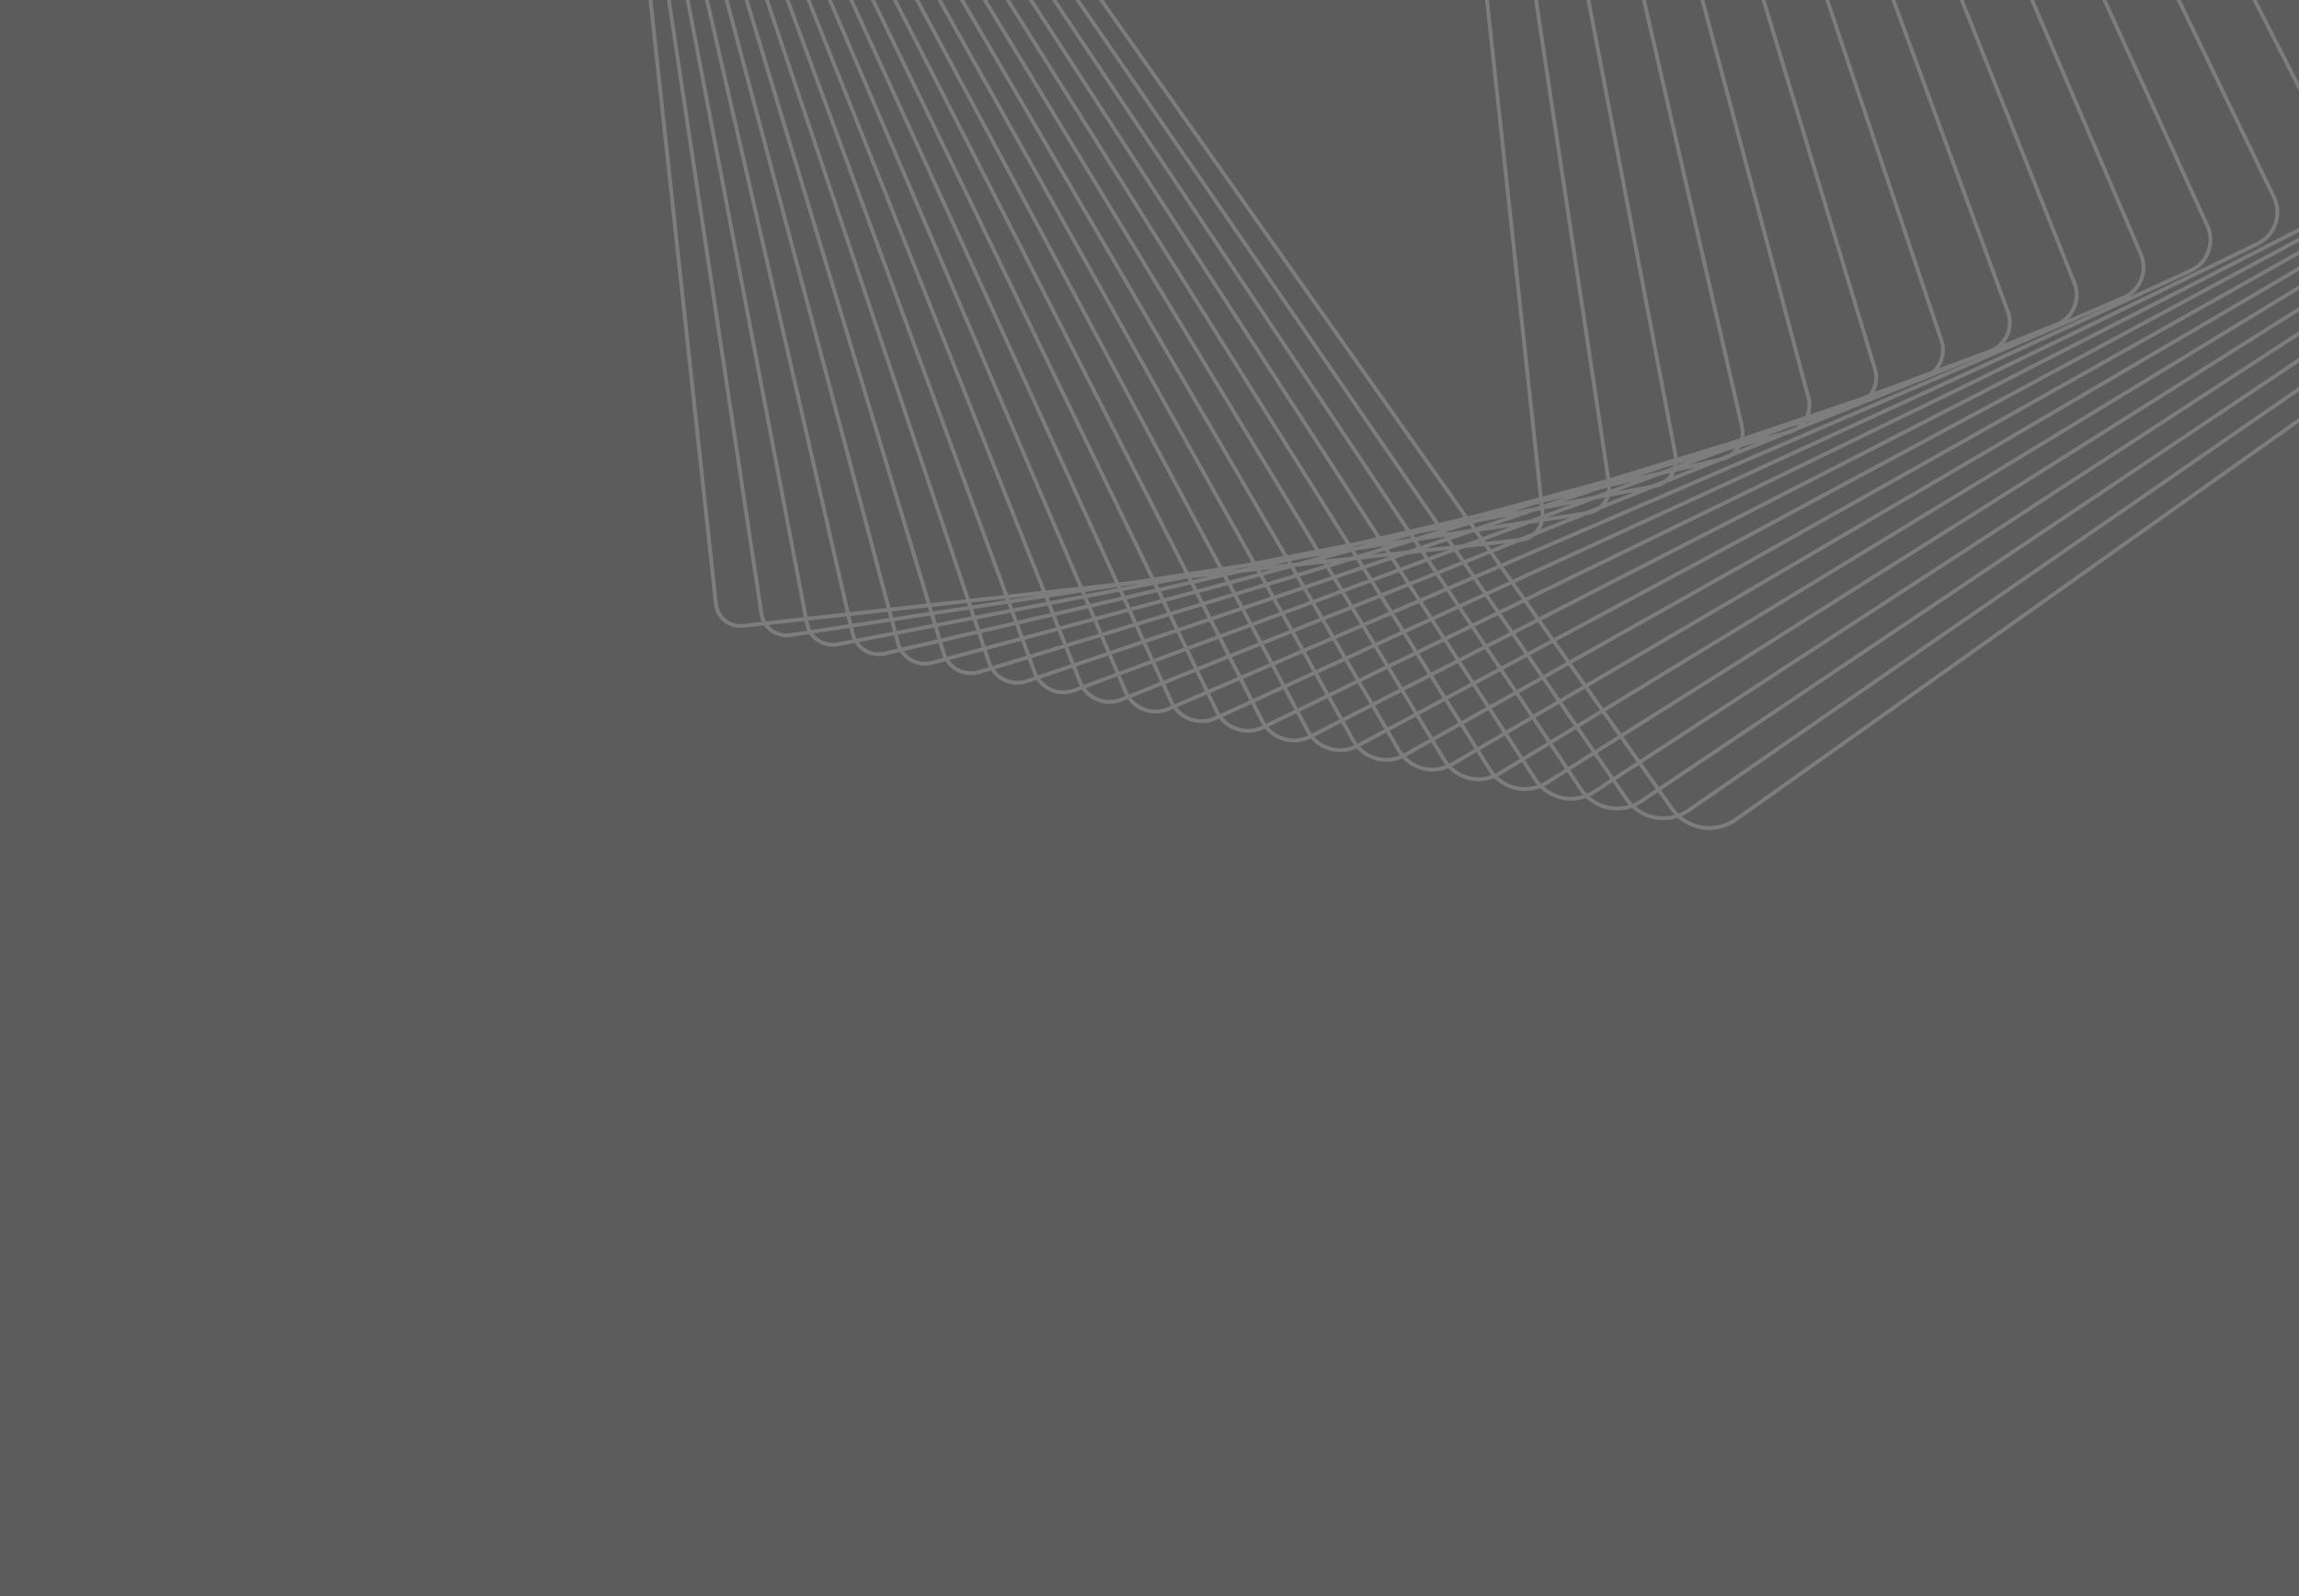 <svg width="432" height="300" viewBox="0 0 432 300" fill="none" xmlns="http://www.w3.org/2000/svg">
<rect x="0" y="0" width="432" height="300" fill="#333333" stroke="none"/>
<g clip-path="url(#clip0_621_22543)">
<rect width="432" height="300" fill="white" fill-opacity="0.2"/>
<g opacity="0.2">
<path fill-rule="evenodd" clip-rule="evenodd" d="M134.166 113.577C134.365 115.396 135.538 116.961 137.23 117.656C137.996 117.969 138.839 118.087 139.666 117.997L143.574 117.565C144.131 118.374 144.918 119.022 145.849 119.406C146.707 119.756 147.643 119.867 148.566 119.727L152.063 119.191C152.637 120.06 153.465 120.75 154.463 121.161L154.46 121.16C155.411 121.55 156.448 121.654 157.462 121.458L160.579 120.854C161.174 121.77 162.039 122.5 163.073 122.924L163.072 122.927C164.118 123.355 165.254 123.447 166.36 123.191L169.1 122.554C169.71 123.503 170.6 124.251 171.679 124.693C172.824 125.164 174.06 125.241 175.257 124.919L177.639 124.278C178.269 125.25 179.184 126.016 180.285 126.469C181.51 126.971 182.882 127.037 184.153 126.651L186.188 126.031C186.838 127.016 187.772 127.794 188.886 128.25C190.207 128.794 191.684 128.84 193.046 128.381L194.748 127.806C195.418 128.792 196.369 129.573 197.489 130.034C198.914 130.619 200.493 130.645 201.94 130.109L203.313 129.6C203.997 130.585 204.95 131.353 206.088 131.821L206.085 131.82C207.612 132.448 209.299 132.455 210.833 131.839L211.892 131.414C212.592 132.387 213.55 133.146 214.684 133.613C216.315 134.283 218.106 134.266 219.726 133.569L220.479 133.245C221.195 134.199 222.156 134.946 223.28 135.409C224.991 136.111 226.937 136.073 228.619 135.3L229.076 135.09C229.805 136.02 230.765 136.753 231.875 137.208C233.691 137.954 235.746 137.887 237.508 137.029L237.684 136.944C238.423 137.848 239.379 138.562 240.471 139.01L240.472 139.007C242.356 139.783 244.475 139.708 246.301 138.81C247.047 139.682 247.994 140.372 249.064 140.812C250.96 141.59 253.069 141.537 254.913 140.677C255.66 141.521 256.588 142.182 257.656 142.619C259.565 143.402 261.667 143.37 263.531 142.545C264.282 143.359 265.201 143.998 266.247 144.427L266.243 144.429C268.167 145.218 270.267 145.203 272.147 144.413C272.9 145.199 273.809 145.819 274.836 146.241L274.837 146.238C276.741 147.021 278.876 147.02 280.765 146.274C281.52 147.034 282.42 147.636 283.426 148.051L283.425 148.054C285.342 148.839 287.476 148.856 289.384 148.14C290.138 148.875 291.027 149.459 292.016 149.865C293.946 150.659 296.077 150.691 297.999 150.002C298.753 150.714 299.633 151.283 300.604 151.681L300.602 151.684C302.547 152.482 304.682 152.53 306.62 151.867C307.372 152.555 308.24 153.107 309.192 153.498C311.149 154.302 313.285 154.367 315.237 153.731C315.987 154.397 316.845 154.936 317.781 155.321L317.778 155.32C320.648 156.497 323.87 156.128 326.4 154.334L550.354 -4.518C552.316 -5.91 553.625 -7.983 554.031 -10.357C554.441 -12.731 553.903 -15.118 552.516 -17.082L394.394 -241.174C393.407 -242.571 392.053 -243.651 390.479 -244.3C387.612 -245.479 384.387 -245.111 381.858 -243.316L157.903 -84.464C156.774 -83.663 155.862 -82.635 155.213 -81.455C154.52 -80.81 153.941 -80.063 153.493 -79.241C152.791 -78.591 152.216 -77.84 151.777 -77.025C151.076 -76.386 150.494 -75.638 150.05 -74.808C149.35 -74.174 148.77 -73.429 148.33 -72.6C147.621 -71.963 147.046 -71.216 146.615 -70.4C145.899 -69.769 145.309 -69.015 144.872 -68.168C144.169 -67.552 143.59 -66.813 143.16 -65.981C142.442 -65.362 141.853 -64.61 141.422 -63.761C140.708 -63.152 140.124 -62.407 139.699 -61.562C138.967 -60.945 138.383 -60.192 137.968 -59.359C137.232 -58.749 136.646 -57.995 136.234 -57.16C135.504 -56.566 134.91 -55.817 134.491 -54.955C133.751 -54.357 133.164 -53.606 132.76 -52.768C132.021 -52.188 131.421 -51.441 131.008 -50.567C130.305 -50.022 129.73 -49.32 129.323 -48.5C129.302 -48.456 129.281 -48.413 129.26 -48.369C128.504 -47.79 127.909 -47.036 127.516 -46.187C126.752 -45.614 126.151 -44.859 125.761 -44.002C124.991 -43.438 124.386 -42.682 124 -41.821C123.227 -41.265 122.62 -40.51 122.238 -39.646C121.461 -39.099 120.849 -38.346 120.471 -37.479C118.998 -36.468 118.111 -34.699 118.316 -32.803L134.166 113.577ZM120.1 -36.197C119.32 -35.322 118.898 -34.133 119.033 -32.879L134.885 113.494C135.053 115.052 136.058 116.391 137.506 116.985C138.159 117.254 138.88 117.355 139.588 117.276L143.175 116.879C142.955 116.424 142.801 115.934 142.723 115.423L120.1 -34.657C120.021 -35.181 120.024 -35.699 120.1 -36.197ZM143.936 116.795C143.688 116.344 143.517 115.844 143.436 115.311L120.807 -34.764C120.691 -35.542 120.785 -36.304 121.047 -36.992C121.279 -37.136 121.527 -37.258 121.788 -37.356C121.796 -37.077 121.827 -36.795 121.881 -36.513L151.042 116.01L143.936 116.795ZM144.398 117.474C144.85 118.019 145.437 118.455 146.124 118.738C146.86 119.04 147.667 119.135 148.46 119.016L151.688 118.522C151.503 118.127 151.366 117.706 151.282 117.265L151.178 116.724L144.398 117.474ZM151.895 116.644L151.987 117.128C152.073 117.581 152.225 118.011 152.434 118.407L159.432 117.335L159.091 115.848L151.895 116.644ZM159.808 115.769L160.143 117.226L167.118 116.158L166.808 114.995L159.808 115.769ZM166.62 114.288L159.645 115.059L124.534 -37.791L126.048 -37.958L166.62 114.288ZM167.532 114.915L167.834 116.048L174.604 115.011L174.347 114.161L167.532 114.915ZM174.135 113.457L167.343 114.208L126.773 -38.038L128.392 -38.217L174.135 113.457ZM175.076 114.081L175.323 114.901L181.908 113.892L181.725 113.345L175.076 114.081ZM181.49 112.644L174.863 113.376L129.12 -38.298L130.838 -38.488L181.49 112.644ZM182.456 113.264L182.63 113.781L189.043 112.799L188.95 112.546L182.456 113.264ZM188.693 111.847L182.221 112.563L131.57 -38.569L133.375 -38.768L188.693 111.847ZM189.687 112.465L189.769 112.688L195.223 111.852L189.687 112.465ZM195.759 111.066L189.43 111.766L134.114 -38.85L136 -39.058L195.759 111.066ZM202.692 110.3L196.499 110.984L136.738 -39.14L138.705 -39.358L202.692 110.3ZM209.503 109.547L203.438 110.217L139.455 -39.44L141.482 -39.664L209.503 109.547ZM212.269 109.241L210.258 109.463L142.239 -39.748L144.333 -39.98L216.129 108.65L212.269 109.241ZM233.084 106.94L231.49 107.116L233.742 106.68L235.096 106.472L233.084 106.94ZM233.251 107.646L236.088 107.333L236.31 107.731L231.07 109.142L230.6 108.262L233.251 107.646ZM223.918 108.679L227.131 108.323L224.096 109.028L223.918 108.679ZM222.768 108.806L223.151 108.763L223.372 109.197L217.818 110.487L217.499 109.827L222.768 108.806ZM212.313 109.962L213.943 109.782L210.69 110.412L210.605 110.224L212.313 109.962ZM236.864 107.247L238.977 107.013L237.027 107.538L236.864 107.247ZM242.024 105.951L239.202 106.263L241.848 105.648L242.024 105.951ZM243.544 105.783L242.808 105.865L242.583 105.478L244.504 105.031L247.817 104.524L247.874 104.618L243.544 105.783ZM243.696 106.491L243.243 106.613L243.883 107.712L248.833 106.205L248.674 105.941L243.696 106.491ZM249.463 105.853L249.545 105.988L250.287 105.762L249.463 105.853ZM254.021 104.625L249.053 105.174L248.988 105.066L253.901 103.743L254.384 104.515L254.021 104.625ZM254.179 105.332L254.849 105.258L255.605 106.467L250.813 108.087L249.93 106.625L254.179 105.332ZM255.647 105.169L260.955 104.582L260.995 104.645L256.31 106.229L255.647 105.169ZM260.518 103.907L257.913 104.195L260.245 103.485L260.518 103.907ZM264.468 103.47L261.32 103.818L260.963 103.266L265.614 101.85L266.285 102.856L264.468 103.47ZM264.633 104.176L266.991 103.915L267.707 104.988L263.165 106.67L262.104 105.03L264.633 104.176ZM267.798 103.825L272.143 103.345L268.401 104.73L267.798 103.825ZM272.501 102.582L267.812 103.101L271.906 101.716L272.501 102.582ZM274.926 102.314L273.313 102.492L272.615 101.476L276.676 100.103L277.067 100.044L277.893 101.215L274.926 102.314ZM275.094 103.019L273.962 103.438L275.199 105.239L279.512 103.509L278.871 102.601L275.094 103.019ZM278.398 101.93L277.877 101.988L278.322 101.823L278.398 101.93ZM279.691 102.51L280.201 103.233L282.882 102.157L279.691 102.51ZM285.368 101.16L279.218 101.84L279.023 101.563L287.402 98.46L289.315 98.167C289.078 98.907 288.643 99.567 288.068 100.077L285.368 101.16ZM285.554 101.862L285.787 101.836C286.801 101.725 287.712 101.315 288.441 100.704L298.127 96.818L298.393 96.777C299.285 96.64 300.089 96.28 300.756 95.763L310.716 91.767L311 91.712C311.77 91.563 312.47 91.253 313.07 90.823L323.289 86.723L323.599 86.651C324.251 86.5 324.849 86.236 325.376 85.885L335.896 81.665L336.205 81.582C336.735 81.439 337.227 81.225 337.674 80.952L348.422 76.64L348.803 76.524C349.225 76.395 349.623 76.222 349.991 76.01L361.044 71.576L361.406 71.454C361.704 71.353 361.989 71.23 362.26 71.088L372.312 67.055L282.095 105.917L280.628 103.838L285.554 101.862ZM289.478 99.511C289.758 99.063 289.968 98.57 290.096 98.048L294.995 97.297L289.478 99.511ZM290.234 96.645L295.387 94.737L290.148 95.752L290.21 96.32C290.222 96.429 290.23 96.537 290.234 96.645ZM290.048 94.821L293.582 93.626L290.008 94.457L290.048 94.821ZM289.304 94.638L289.349 95.058L288.556 95.326L284.401 96.131L289.304 94.638ZM289.883 93.307L301.233 90.251L301.846 90.064L279.367 -59.052C279.132 -60.603 278.129 -61.881 276.679 -62.479L276.677 -62.476C275.942 -62.778 275.134 -62.873 274.344 -62.753L173.934 -47.373L176.153 -44.228L268.863 -54.479C269.69 -54.569 270.532 -54.451 271.295 -54.139C272.988 -53.444 274.164 -51.881 274.358 -50.057L289.883 93.307ZM176.631 -43.551L268.937 -53.756C269.645 -53.835 270.366 -53.737 271.019 -53.468L271.023 -53.47C272.471 -52.873 273.475 -51.534 273.646 -49.975L289.18 93.496L278.098 96.48L275.811 97.011L176.631 -43.551ZM175.332 -44.137L173.134 -47.251L170.733 -46.883L172.81 -43.858L175.332 -44.137ZM173.276 -43.18L175.81 -43.46L275.052 97.188L270.411 98.266L173.276 -43.18ZM171.998 -43.769L169.943 -46.762L167.57 -46.399L169.509 -43.493L171.998 -43.769ZM169.963 -42.813L172.464 -43.09L269.657 98.441L264.937 99.538L169.963 -42.813ZM168.702 -43.404L166.785 -46.279L164.445 -45.92L166.249 -43.133L168.702 -43.404ZM166.689 -42.452L169.156 -42.724L264.187 99.712L259.386 100.828L166.689 -42.452ZM165.444 -43.044L163.661 -45.8L161.354 -45.447L163.026 -42.776L165.444 -43.044ZM163.453 -42.094L165.885 -42.362L258.638 101.002L255.52 101.726L253.711 102.077L163.453 -42.094ZM162.23 -42.688L160.578 -45.328L158.306 -44.98L159.85 -42.425L162.23 -42.688ZM160.264 -41.741L162.658 -42.006L252.95 102.224L247.866 103.209L160.264 -41.741ZM159.06 -42.338L157.535 -44.862L155.306 -44.52L156.726 -42.08L159.06 -42.338ZM157.125 -41.394L159.474 -41.654L247.111 103.356L241.932 104.359L157.125 -41.394ZM155.939 -41.993L154.537 -44.403L152.347 -44.067L153.647 -41.739L155.939 -41.993ZM154.031 -41.052L156.338 -41.307L241.182 104.504L235.903 105.527L154.031 -41.052ZM152.869 -41.653L151.586 -43.951L149.438 -43.622L150.623 -41.405L152.869 -41.653ZM150.991 -40.716L153.253 -40.966L235.16 105.671L233.603 105.973L229.696 106.571L150.991 -40.716ZM149.854 -41.32L148.686 -43.506L146.587 -43.185L147.66 -41.077L149.854 -41.32ZM148.012 -40.386L150.222 -40.631L228.942 106.687L223.341 107.545L148.012 -40.386ZM146.895 -40.993L145.838 -43.07L143.791 -42.757L144.757 -40.757L146.895 -40.993ZM145.092 -40.064L147.247 -40.302L222.59 107.66L216.875 108.535L145.092 -40.064ZM143.999 -40.673L143.047 -42.643L141.059 -42.338L141.923 -40.443L143.999 -40.673ZM141.165 -40.359L140.315 -42.224L138.39 -41.929L139.157 -40.137L141.165 -40.359ZM138.407 -40.054L137.654 -41.817L135.787 -41.531L136.46 -39.839L138.407 -40.054ZM135.722 -39.757L135.06 -41.419L133.271 -41.145L133.856 -39.551L135.722 -39.757ZM133.118 -39.469L132.543 -41.034L130.831 -40.772L131.334 -39.272L133.118 -39.469ZM130.602 -39.191L130.11 -40.661L128.483 -40.412L128.907 -39.004L130.602 -39.191ZM128.179 -38.923L127.763 -40.302L126.233 -40.067L126.585 -38.747L128.179 -38.923ZM125.859 -38.667L125.515 -39.958L124.514 -39.804C124.424 -39.79 124.334 -39.774 124.245 -39.755C124.232 -39.353 124.269 -38.943 124.364 -38.534L124.371 -38.502L125.859 -38.667ZM123.649 -38.422C123.568 -38.794 123.527 -39.165 123.523 -39.532C123.275 -39.431 123.039 -39.309 122.817 -39.168C122.708 -38.889 122.626 -38.599 122.574 -38.301C122.629 -38.309 122.684 -38.316 122.74 -38.322L123.649 -38.422ZM122.505 -37.555C122.502 -37.257 122.528 -36.954 122.586 -36.65L151.758 115.93L158.928 115.138L123.813 -37.711L122.817 -37.601C122.712 -37.589 122.608 -37.574 122.505 -37.555ZM121.823 -38.132C121.831 -38.2 121.84 -38.268 121.851 -38.335C121.777 -38.25 121.706 -38.162 121.639 -38.072C121.7 -38.093 121.761 -38.113 121.823 -38.132ZM289.439 95.889L289.495 96.4C289.513 96.571 289.521 96.742 289.519 96.91L287.231 97.757L280.618 98.77L288.737 96.025L289.439 95.889ZM154.737 120.496C153.983 120.186 153.341 119.691 152.86 119.069L159.594 118.037L159.84 119.108C159.926 119.485 160.051 119.848 160.212 120.192L157.328 120.751C156.452 120.922 155.558 120.832 154.737 120.496ZM160.538 118.944L160.304 117.928L167.304 116.856L167.801 118.722L160.943 120.05C160.764 119.704 160.627 119.333 160.538 118.944ZM168.509 118.584L168.02 116.747L174.813 115.706L175.285 117.272L168.509 118.584ZM175.996 117.134L175.533 115.596L182.14 114.584L182.568 115.861L175.996 117.134ZM183.28 115.723L182.862 114.473L189.296 113.488L189.662 114.486L183.28 115.723ZM190.378 114.347L190.022 113.377L196.296 112.416L196.586 113.145L190.378 114.347ZM197.304 113.006L197.024 112.304L203.148 111.366L203.349 111.834L197.304 113.006ZM204.07 111.695L203.881 111.254L209.863 110.337L209.961 110.553L204.07 111.695ZM254.177 102.821L255.035 102.689L256.822 102.208L255.8 102.406L254.156 102.788L254.177 102.821ZM259.736 102.698L255.206 103.392L254.631 103.547L255.101 104.297L259.837 102.855L259.736 102.698ZM248.757 104.38L248.588 104.406L248.599 104.422L248.757 104.38ZM260.973 102.509L260.518 102.578L260.555 102.636L260.973 102.509ZM261.484 101.702L265.141 101.141L264.901 100.782L261.484 101.702ZM266.991 102.617L266.368 101.682L271.358 100.918L271.482 101.099L266.991 102.617ZM270.781 100.277L270.905 100.258L270.895 100.243L270.781 100.277ZM272.191 100.859L272.148 100.797L272.562 100.734L272.191 100.859ZM271.695 100.137L276.505 99.4L276.592 99.371L276.091 98.661L271.617 100.023L271.695 100.137ZM283.872 99.001L277.865 99.921L278.595 100.956L283.872 99.001ZM290.762 97.216L297.937 96.117L300.394 95.132C300.927 94.699 301.354 94.148 301.639 93.525L299.729 93.896L290.762 97.216ZM302.478 93.363C302.336 93.775 302.142 94.165 301.903 94.526L306.972 92.492L302.478 93.363ZM306.477 90.63L302.751 92.01C302.761 91.84 302.764 91.668 302.757 91.494L306.477 90.63ZM314.557 86.194L302.542 89.852L280.078 -59.16C279.809 -60.934 278.612 -62.461 276.952 -63.144C276.096 -63.496 275.159 -63.608 274.237 -63.467L173.469 -48.032L171.526 -50.786L279.746 -71.752C280.622 -71.922 281.518 -71.832 282.337 -71.496L282.334 -71.498C283.768 -70.909 284.795 -69.653 285.085 -68.133L314.486 85.645C314.521 85.829 314.545 86.012 314.557 86.194ZM170.747 -50.635L172.67 -47.91L170.279 -47.544L168.46 -50.192L170.747 -50.635ZM167.69 -50.043L169.489 -47.423L167.129 -47.061L165.431 -49.605L167.69 -50.043ZM164.664 -49.457L166.343 -46.941L164.016 -46.584L162.436 -49.025L164.664 -49.457ZM161.67 -48.877L163.231 -46.464L160.937 -46.113L159.473 -48.451L161.67 -48.877ZM158.715 -48.304L160.161 -45.994L157.903 -45.648L156.55 -47.885L158.715 -48.304ZM155.796 -47.739L157.131 -45.53L154.916 -45.191L153.673 -47.328L155.796 -47.739ZM152.92 -47.182L154.147 -45.073L151.972 -44.739L150.833 -46.778L152.92 -47.182ZM150.088 -46.633L151.211 -44.623L149.078 -44.296L148.041 -46.237L150.088 -46.633ZM147.303 -46.094L148.325 -44.181L146.242 -43.862L145.303 -45.706L147.303 -46.094ZM144.568 -45.564L145.493 -43.747L143.463 -43.436L142.618 -45.186L144.568 -45.564ZM141.887 -45.044L142.719 -43.322L140.748 -43.02L139.992 -44.677L141.887 -45.044ZM139.261 -44.536L140.004 -42.906L138.098 -42.614L137.428 -44.181L139.261 -44.536ZM136.703 -44.04L137.361 -42.502L135.513 -42.218L134.925 -43.696L136.703 -44.04ZM134.209 -43.557L134.787 -42.107L133.017 -41.836L132.506 -43.227L134.209 -43.557ZM131.788 -43.088L132.289 -41.725L130.599 -41.466L130.161 -42.773L131.788 -43.088ZM129.448 -42.635L129.877 -41.355L128.272 -41.109L127.916 -42.292C127.911 -42.306 127.907 -42.321 127.903 -42.335L129.448 -42.635ZM127.226 -42.084L127.553 -40.999L126.059 -40.77C125.984 -41.169 125.96 -41.567 125.983 -41.957C126.058 -41.976 126.134 -41.992 126.211 -42.008L127.193 -42.198C127.204 -42.16 127.214 -42.122 127.226 -42.084ZM125.254 -41.71C125.252 -41.363 125.282 -41.012 125.346 -40.661L124.41 -40.518C124.384 -40.514 124.358 -40.51 124.331 -40.505C124.388 -40.793 124.471 -41.074 124.579 -41.345C124.792 -41.484 125.017 -41.606 125.254 -41.71ZM123.594 -40.472C123.586 -40.421 123.578 -40.369 123.571 -40.317C123.524 -40.302 123.478 -40.285 123.432 -40.269C123.484 -40.338 123.538 -40.406 123.594 -40.472ZM302 92.288C302.029 92.082 302.043 91.873 302.041 91.661L300.774 91.955L293.824 94.305L299.547 93.196L302 92.288ZM161.352 120.704C161.857 121.384 162.543 121.926 163.345 122.255C164.252 122.626 165.238 122.705 166.197 122.483L168.736 121.893C168.596 121.593 168.482 121.278 168.395 120.95L167.987 119.419L161.352 120.704ZM168.695 119.282L169.091 120.765C169.18 121.102 169.303 121.423 169.456 121.725L176.159 120.168L175.494 117.964L168.695 119.282ZM176.205 117.827L176.862 120.004L183.444 118.475L182.799 116.549L176.205 117.827ZM183.511 116.411L184.148 118.311L190.523 116.83L189.914 115.171L183.511 116.411ZM190.63 115.032L191.23 116.666L197.415 115.228L196.857 113.826L190.63 115.032ZM197.575 113.687L198.123 115.064L204.132 113.667L203.638 112.512L197.575 113.687ZM204.359 112.372L204.842 113.502L210.687 112.144L210.269 111.227L204.359 112.372ZM210.998 111.086L211.404 111.978L217.098 110.655L216.767 109.969L210.998 111.086ZM277.581 97.452L276.457 97.67L278.189 97.203L279.069 96.999L277.581 97.452ZM266.733 100.288L270.433 99.571L270.466 99.618L265.915 101.004L265.635 100.584L266.733 100.288ZM277.766 98.151L283.469 97.046L277.306 99.129L276.819 98.439L277.766 98.151ZM310.514 91.071L303.89 92.355L312.037 89.338L313.886 88.908C313.581 89.403 313.183 89.84 312.712 90.19L310.514 91.071ZM314.336 89.538C314.522 89.272 314.683 88.988 314.818 88.692L318.688 87.792L314.336 89.538ZM315.217 87.393L316.8 86.807L315.243 87.226C315.238 87.257 315.234 87.288 315.229 87.319C315.225 87.344 315.221 87.368 315.217 87.393ZM315.265 85.978L324.67 83.115L326.992 82.33C327.137 81.669 327.141 80.967 326.98 80.266L290.806 -77.212C290.462 -78.705 289.414 -79.942 287.999 -80.523L288.002 -80.522C287.095 -80.896 286.11 -80.975 285.147 -80.751L169.367 -53.846L171.071 -51.431L279.612 -72.459C280.625 -72.654 281.664 -72.554 282.615 -72.163C284.268 -71.483 285.46 -70.025 285.796 -68.268L315.197 85.51C315.227 85.666 315.25 85.823 315.265 85.978ZM170.291 -51.28L168.606 -53.67L166.421 -53.162L168.016 -50.839L170.291 -51.28ZM167.245 -50.69L165.668 -52.987L163.51 -52.485L164.998 -50.255L167.245 -50.69ZM164.231 -50.106L162.76 -52.311L160.631 -51.816L162.015 -49.677L164.231 -50.106ZM161.249 -49.528L159.881 -51.642L157.781 -51.154L159.064 -49.105L161.249 -49.528ZM158.305 -48.958L157.038 -50.982L154.97 -50.501L156.154 -48.541L158.305 -48.958ZM155.399 -48.395L154.23 -50.329L152.201 -49.858L153.29 -47.986L155.399 -48.395ZM152.537 -47.841L151.463 -49.686L149.468 -49.222L150.464 -47.439L152.537 -47.841ZM149.718 -47.295L148.737 -49.053L146.779 -48.598L147.686 -46.901L149.718 -47.295ZM146.948 -46.758L146.055 -48.429L144.143 -47.985L144.963 -46.373L146.948 -46.758ZM144.228 -46.231L143.42 -47.817L141.556 -47.384L142.294 -45.856L144.228 -46.231ZM141.563 -45.715L140.837 -47.217L139.026 -46.796L139.685 -45.351L141.563 -45.715ZM138.954 -45.209L138.307 -46.629L136.555 -46.222L137.138 -44.858L138.954 -45.209ZM136.414 -44.717L135.841 -46.056L134.142 -45.661L134.654 -44.376L136.414 -44.717ZM133.939 -44.238L133.437 -45.497L131.811 -45.12L132.255 -43.911L133.939 -44.238ZM131.537 -43.772L131.103 -44.955L129.568 -44.598C129.603 -44.457 129.644 -44.316 129.69 -44.176L129.93 -43.461L131.537 -43.772ZM129.218 -43.323L129.009 -43.946C128.955 -44.108 128.907 -44.271 128.867 -44.435L127.905 -44.212C127.842 -44.197 127.779 -44.181 127.716 -44.164C127.686 -43.794 127.696 -43.417 127.751 -43.039L129.218 -43.323ZM127.042 -42.902C126.993 -43.234 126.973 -43.566 126.981 -43.894C126.756 -43.789 126.543 -43.668 126.341 -43.533C126.233 -43.269 126.148 -42.996 126.087 -42.717L127.042 -42.902ZM125.317 -42.508C125.322 -42.546 125.328 -42.583 125.335 -42.62C125.295 -42.572 125.256 -42.522 125.218 -42.472C125.25 -42.485 125.284 -42.497 125.317 -42.508ZM314.473 87.433C314.455 87.52 314.435 87.606 314.412 87.691L311.873 88.631L307.814 89.575L312.868 87.866L314.473 87.433ZM171.954 124.025C171.097 123.673 170.377 123.102 169.854 122.379L176.369 120.865L176.95 122.792C177.038 123.081 177.146 123.359 177.274 123.626L175.07 124.22C174.026 124.502 172.948 124.434 171.954 124.025ZM177.64 122.585L177.072 120.701L183.676 119.167L184.517 121.676L177.983 123.436C177.845 123.165 177.73 122.881 177.64 122.585ZM185.213 121.489L184.38 119.003L190.776 117.517L191.603 119.768L185.213 121.489ZM192.3 119.581L191.482 117.353L197.687 115.911L198.485 117.915L192.3 119.581ZM199.183 117.727L198.395 115.746L204.422 114.346L205.178 116.113L199.183 117.727ZM205.878 115.925L205.132 114.181L210.994 112.818L211.696 114.358L205.878 115.925ZM212.403 114.168L211.711 112.652L217.422 111.325L218.059 112.645L212.403 114.168ZM218.768 112.454L218.142 111.157L223.712 109.863L224.276 110.971L218.768 112.454ZM224.988 110.78L224.436 109.695L229.874 108.431L230.356 109.334L224.988 110.78ZM299.879 91.419L300.623 91.246L301.827 90.839L301.452 90.939L299.879 91.419ZM317.433 87.339L323.097 86.023L325.021 85.251C325.405 84.99 325.745 84.676 326.033 84.321L324.39 84.763L317.433 87.339ZM327.102 84.033C327.001 84.212 326.889 84.384 326.768 84.55L330.009 83.25L327.102 84.033ZM339.19 78.206L327.771 82.067C327.858 81.43 327.834 80.769 327.683 80.107L291.506 -77.372C291.112 -79.093 289.903 -80.519 288.272 -81.188C287.228 -81.619 286.091 -81.708 284.984 -81.452L168.92 -54.48L167.424 -56.599L290.55 -89.752C291.59 -90.033 292.671 -89.964 293.665 -89.555L293.662 -89.556C295.087 -88.971 296.132 -87.783 296.528 -86.295L339.479 74.884C339.785 76.035 339.654 77.201 339.19 78.206ZM166.68 -56.399L168.158 -54.303L165.984 -53.798L164.585 -55.835L166.68 -56.399ZM163.848 -55.636L165.231 -53.623L163.084 -53.124L161.779 -55.079L163.848 -55.636ZM161.045 -54.882L162.334 -52.95L160.216 -52.458L159.003 -54.332L161.045 -54.882ZM158.269 -54.134L159.466 -52.283L157.378 -51.798L156.255 -53.592L158.269 -54.134ZM155.527 -53.396L156.636 -51.625L154.579 -51.148L153.543 -52.862L155.527 -53.396ZM152.818 -52.666L153.84 -50.976L151.823 -50.507L150.872 -52.142L152.818 -52.666ZM150.147 -51.947L151.085 -50.336L149.103 -49.875L148.234 -51.432L150.147 -51.947ZM147.516 -51.239L148.372 -49.705L146.429 -49.254L145.638 -50.733L147.516 -51.239ZM144.926 -50.541L145.704 -49.085L143.807 -48.644L143.092 -50.048L144.926 -50.541ZM142.382 -49.856L143.085 -48.477L141.236 -48.047L140.594 -49.375L142.382 -49.856ZM139.887 -49.184L140.517 -47.88L138.723 -47.463L138.151 -48.717L139.887 -49.184ZM137.442 -48.526L138.003 -47.296L136.269 -46.892L135.763 -48.074L137.442 -48.526ZM135.059 -47.885L135.554 -46.727L133.874 -46.336L133.432 -47.446L135.059 -47.885ZM132.736 -47.259L133.168 -46.172L131.562 -45.799L131.467 -46.057C131.37 -46.32 131.295 -46.587 131.24 -46.856L132.736 -47.259ZM130.791 -45.804L130.853 -45.634L129.445 -45.307C129.408 -45.661 129.408 -46.017 129.444 -46.37C129.496 -46.386 129.549 -46.401 129.602 -46.415L130.543 -46.669C130.605 -46.377 130.687 -46.089 130.791 -45.804ZM128.701 -46.075C128.689 -45.765 128.702 -45.453 128.739 -45.143L127.839 -44.934C127.904 -45.203 127.99 -45.465 128.096 -45.719C128.287 -45.851 128.489 -45.971 128.701 -46.075ZM127.069 -44.765C127.067 -44.756 127.066 -44.747 127.064 -44.737C127.062 -44.726 127.06 -44.715 127.058 -44.704L127.044 -44.699L127.029 -44.693C127.021 -44.69 127.013 -44.687 127.005 -44.684C127.018 -44.702 127.032 -44.719 127.046 -44.737C127.054 -44.746 127.061 -44.756 127.069 -44.765ZM178.375 124.08C178.92 124.839 179.67 125.439 180.559 125.804C181.63 126.244 182.83 126.299 183.946 125.961L185.819 125.39C185.7 125.148 185.595 124.895 185.509 124.635L184.747 122.364L178.375 124.08ZM185.443 122.176L186.19 124.404C186.28 124.672 186.391 124.931 186.52 125.177L192.878 123.241L191.853 120.451L185.443 122.176ZM192.551 120.263L193.568 123.031L199.77 121.143L198.754 118.592L192.551 120.263ZM199.453 118.404L200.459 120.933L206.458 119.107L205.465 116.785L199.453 118.404ZM206.165 116.597L207.149 118.896L212.958 117.127L212 115.026L206.165 116.597ZM212.707 114.835L213.655 116.915L219.293 115.199L218.38 113.308L212.707 114.835ZM219.089 113.117L219.992 114.986L225.471 113.318L224.611 111.63L219.089 113.117ZM225.323 111.438L226.172 113.104L231.503 111.481L230.706 109.989L225.323 111.438ZM231.42 109.797L232.205 111.267L237.402 109.685L236.674 108.382L231.42 109.797ZM237.39 108.189L238.106 109.471L243.174 107.928L242.522 106.807L237.39 108.189ZM324.194 84.069L323.721 84.196L324.792 83.834L324.995 83.772L324.194 84.069ZM335.673 80.978L331.784 82.025L336.641 80.227L338.002 79.812C337.798 79.995 337.578 80.161 337.343 80.308L335.673 80.978ZM339.214 79.557C339.251 79.509 339.287 79.46 339.322 79.41L340.394 79.084L339.214 79.557ZM340.084 77.903L348.798 74.957L351.118 74.098C352.096 72.841 352.473 71.144 351.979 69.507L302.252 -95.374C301.81 -96.838 300.746 -98.009 299.333 -98.59L299.334 -98.593C298.263 -99.033 297.059 -99.088 295.948 -98.752L165.671 -59.084L166.982 -57.226L290.364 -90.448C291.562 -90.77 292.798 -90.692 293.94 -90.223C295.574 -89.552 296.772 -88.188 297.228 -86.482L340.177 74.7C340.468 75.794 340.415 76.9 340.084 77.903ZM166.238 -57.025L164.942 -58.862L162.928 -58.249L164.154 -56.464L166.238 -57.025ZM163.416 -56.265L162.206 -58.029L160.215 -57.423L161.357 -55.711L163.416 -56.265ZM160.623 -55.513L159.496 -57.204L157.532 -56.606L158.593 -54.967L160.623 -55.513ZM157.858 -54.769L156.812 -56.386L154.875 -55.797L155.856 -54.23L157.858 -54.769ZM155.128 -54.034L154.16 -55.579L152.252 -54.998L153.156 -53.503L155.128 -54.034ZM152.431 -53.307L151.54 -54.781L149.668 -54.211L150.497 -52.787L152.431 -53.307ZM149.772 -52.592L148.956 -53.994L147.116 -53.434L147.872 -52.08L149.772 -52.592ZM147.154 -51.886L146.409 -53.219L144.604 -52.669L145.29 -51.385L147.154 -51.886ZM144.578 -51.193L143.903 -52.456L142.14 -51.919L142.759 -50.703L144.578 -51.193ZM142.048 -50.512L141.44 -51.706L139.721 -51.182L140.275 -50.034L142.048 -50.512ZM139.568 -49.844L139.024 -50.97L137.355 -50.462L137.848 -49.381L139.568 -49.844ZM137.14 -49.19L136.657 -50.249L135.043 -49.758L135.478 -48.742L137.14 -49.19ZM134.774 -48.553L134.357 -49.527L134.349 -49.547L132.913 -49.109C132.967 -48.778 133.051 -48.447 133.168 -48.12L134.774 -48.553ZM132.474 -47.934C132.364 -48.253 132.28 -48.575 132.223 -48.899L131.295 -48.617C131.253 -48.604 131.212 -48.591 131.171 -48.577C131.13 -48.245 131.121 -47.91 131.143 -47.575L132.474 -47.934ZM130.436 -47.385C130.41 -47.676 130.405 -47.968 130.421 -48.259C130.218 -48.153 130.024 -48.034 129.841 -47.904C129.737 -47.659 129.651 -47.409 129.585 -47.156L130.436 -47.385ZM128.792 -46.903L128.792 -46.904L128.791 -46.902L128.792 -46.903ZM189.161 127.581C188.25 127.207 187.476 126.59 186.913 125.811L193.127 123.919L194.067 126.478C194.154 126.716 194.256 126.948 194.371 127.171L192.816 127.697C191.62 128.1 190.324 128.058 189.161 127.581ZM194.742 126.228L193.816 123.709L200.037 121.815L201.244 124.847L195.063 126.937C194.939 126.71 194.832 126.473 194.742 126.228ZM201.926 124.617L200.727 121.605L206.743 119.773L207.944 122.582L201.926 124.617ZM208.626 122.351L207.434 119.563L213.26 117.789L214.443 120.384L208.626 122.351ZM215.13 120.152L213.957 117.577L219.61 115.856L220.765 118.247L215.13 120.152ZM221.454 118.014L220.309 115.643L225.803 113.971L226.921 116.166L221.454 118.014ZM227.612 115.932L226.504 113.757L231.85 112.13L232.922 114.136L227.612 115.932ZM233.614 113.903L232.552 111.916L237.762 110.33L238.782 112.155L233.614 113.903ZM239.475 111.921L238.466 110.115L243.547 108.568L244.508 110.219L239.475 111.921ZM245.205 109.984L244.256 108.353L249.218 106.842L250.114 108.324L245.205 109.984ZM348.124 75.974L348.213 75.947L348.403 75.871L348.124 75.974ZM363.014 69.692L352.232 73.685C352.921 72.382 353.119 70.818 352.662 69.3L302.938 -95.579C302.433 -97.252 301.22 -98.592 299.604 -99.256C298.383 -99.76 297.007 -99.824 295.739 -99.436L165.234 -59.703L164.083 -61.335L301.344 -107.747C302.538 -108.151 303.837 -108.108 305 -107.631L305.001 -107.634C306.405 -107.057 307.488 -105.899 307.972 -104.457L364.471 64.124C365.156 66.162 364.513 68.332 363.014 69.692ZM163.368 -61.093L164.505 -59.481L162.501 -58.871L161.426 -60.436L163.368 -61.093ZM160.717 -60.197L161.778 -58.651L159.798 -58.048L158.798 -59.548L160.717 -60.197ZM158.091 -59.309L159.079 -57.829L157.126 -57.234L156.198 -58.669L158.091 -59.309ZM155.49 -58.429L156.405 -57.015L154.479 -56.428L153.622 -57.797L155.49 -58.429ZM152.92 -57.56L153.765 -56.211L151.868 -55.633L151.079 -56.938L152.92 -57.56ZM150.379 -56.701L151.156 -55.417L149.296 -54.85L148.574 -56.091L150.379 -56.701ZM147.874 -55.854L148.584 -54.633L146.756 -54.077L146.099 -55.254L147.874 -55.854ZM145.404 -55.019L146.05 -53.862L144.258 -53.316L143.663 -54.43L145.404 -55.019ZM142.973 -54.197L143.557 -53.103L141.808 -52.571L141.272 -53.622L142.973 -54.197ZM140.583 -53.389L141.109 -52.358L139.404 -51.839L138.926 -52.828L140.583 -53.389ZM138.239 -52.596L138.707 -51.627L137.054 -51.123L136.794 -51.693C136.739 -51.813 136.689 -51.934 136.642 -52.056L138.239 -52.596ZM136.137 -51.389L136.355 -50.91L134.794 -50.435C134.702 -50.741 134.636 -51.051 134.595 -51.364L135.957 -51.825C136.012 -51.678 136.072 -51.533 136.137 -51.389ZM133.901 -51.129C133.947 -50.825 134.015 -50.523 134.104 -50.225L132.844 -49.841C132.835 -50.16 132.853 -50.477 132.897 -50.789C132.928 -50.8 132.958 -50.811 132.989 -50.821L133.901 -51.129ZM132.141 -50.449C132.122 -50.177 132.12 -49.902 132.137 -49.626L131.331 -49.381C131.399 -49.624 131.485 -49.864 131.587 -50.099C131.764 -50.227 131.949 -50.344 132.141 -50.449ZM195.461 127.564C196.045 128.357 196.839 128.986 197.764 129.366C199.02 129.884 200.414 129.906 201.693 129.435L202.931 128.976C202.818 128.763 202.715 128.542 202.624 128.314L201.512 125.519L195.461 127.564ZM202.193 125.288L203.292 128.048C203.385 128.282 203.492 128.508 203.613 128.724L209.619 126.5L208.228 123.248L202.193 125.288ZM208.91 123.017L210.292 126.25L216.131 124.088L214.744 121.044L208.91 123.017ZM215.431 120.812L216.81 123.836L222.456 121.746L221.082 118.901L215.431 120.812ZM221.77 118.669L223.135 121.494L228.603 119.469L227.252 116.815L221.77 118.669ZM227.943 116.582L229.284 119.217L234.588 117.253L233.267 114.781L227.943 116.582ZM233.958 114.548L235.269 117L240.422 115.092L239.139 112.796L233.958 114.548ZM239.832 112.561L241.105 114.839L246.116 112.983L244.878 110.855L239.832 112.561ZM245.575 110.62L246.802 112.729L251.684 110.922L250.496 108.956L245.575 110.62ZM251.195 108.719L252.372 110.667L257.131 108.904L255.999 107.095L251.195 108.719ZM256.703 106.857L257.825 108.647L262.471 106.927L261.399 105.269L256.703 106.857ZM364.411 69.175C365.436 67.679 365.774 65.738 365.156 63.894L308.654 -104.691C308.106 -106.329 306.874 -107.645 305.276 -108.302C303.955 -108.846 302.478 -108.893 301.119 -108.433L163.649 -61.95L162.64 -63.38L306.746 -116.745C308.021 -117.218 309.419 -117.194 310.675 -116.677L310.678 -116.676C312.077 -116.104 313.179 -114.959 313.7 -113.538L376.973 58.743C377.937 61.37 376.734 64.28 374.276 65.491L373.275 65.892L364.411 69.175ZM162.933 -61.708L161.937 -63.12L160.06 -62.425L161.001 -61.055L162.933 -61.708ZM160.292 -60.815L159.364 -62.167L157.508 -61.48L158.383 -60.17L160.292 -60.815ZM157.676 -59.931L156.814 -61.223L154.983 -60.545L155.793 -59.294L157.676 -59.931ZM155.085 -59.055L154.288 -60.288L152.482 -59.619L153.228 -58.427L155.085 -59.055ZM152.526 -58.189L151.791 -59.363L150.012 -58.704L150.697 -57.571L152.526 -58.189ZM149.997 -57.334L149.323 -58.449L147.578 -57.803L148.204 -56.728L149.997 -57.334ZM147.503 -56.491L146.888 -57.547L145.173 -56.912L145.741 -55.895L147.503 -56.491ZM145.046 -55.66L144.488 -56.659L142.805 -56.035L143.318 -55.076L145.046 -55.66ZM142.628 -54.842L142.125 -55.784L140.482 -55.175L140.941 -54.272L142.628 -54.842ZM140.252 -54.039L139.802 -54.923L138.254 -54.35C138.34 -54.086 138.445 -53.824 138.569 -53.567L138.609 -53.483L140.252 -54.039ZM137.922 -53.251L137.922 -53.253C137.787 -53.531 137.673 -53.814 137.579 -54.1L136.28 -53.619C136.307 -53.327 136.356 -53.035 136.427 -52.746L137.922 -53.251ZM135.741 -52.514C135.669 -52.794 135.616 -53.077 135.582 -53.36L134.68 -53.026C134.672 -53.024 134.665 -53.021 134.657 -53.018C134.645 -53.013 134.633 -53.009 134.621 -53.004C134.573 -52.708 134.549 -52.409 134.548 -52.11L135.741 -52.514ZM133.833 -51.868C133.824 -52.125 133.83 -52.383 133.852 -52.64C133.672 -52.536 133.499 -52.423 133.333 -52.301C133.234 -52.078 133.148 -51.848 133.078 -51.613L133.833 -51.868ZM206.362 131.153C205.413 130.763 204.61 130.138 204.014 129.341L209.901 127.16L211.183 130.157C211.277 130.377 211.382 130.59 211.497 130.796L210.568 131.169C209.209 131.713 207.714 131.708 206.362 131.153ZM211.84 129.87L210.575 126.911L216.43 124.743L218 128.187L212.17 130.526C212.048 130.316 211.937 130.097 211.84 129.87ZM218.671 127.918L217.109 124.491L222.769 122.395L224.339 125.644L218.671 127.918ZM225.01 125.375L223.449 122.143L228.931 120.113L230.49 123.176L225.01 125.375ZM231.163 122.906L229.612 119.861L234.929 117.892L236.471 120.777L231.163 122.906ZM237.143 120.507L235.611 117.64L240.777 115.727L242.293 118.441L237.143 120.507ZM242.966 118.171L241.459 115.474L246.483 113.614L247.967 116.165L242.966 118.171ZM248.643 115.893L247.169 113.36L252.062 111.547L253.509 113.941L248.643 115.893ZM254.187 113.669L252.751 111.293L257.521 109.526L258.925 111.769L254.187 113.669ZM259.607 111.495L258.214 109.269L262.871 107.545L264.228 109.641L259.607 111.495ZM264.91 109.367L263.565 107.288L268.117 105.602L269.421 107.557L264.91 109.367ZM270.105 107.283L268.811 105.345L273.266 103.695L274.514 105.514L270.105 107.283ZM386.339 60.651L376.587 64.564C377.949 62.928 378.43 60.628 377.645 58.492L314.372 -113.789C313.78 -115.398 312.531 -116.697 310.947 -117.346C309.525 -117.93 307.943 -117.956 306.496 -117.42L162.21 -63.989L161.327 -65.241L312.141 -125.747C313.501 -126.294 314.992 -126.286 316.347 -125.731L316.348 -125.733C317.761 -125.156 318.853 -124.049 319.418 -122.628L389.468 53.354C390.61 56.23 389.208 59.499 386.339 60.651ZM160.636 -64.964L161.508 -63.729L159.64 -63.037L158.817 -64.235L160.636 -64.964ZM158.132 -63.96L158.943 -62.779L157.098 -62.096L156.335 -63.239L158.132 -63.96ZM155.652 -62.965L156.403 -61.839L154.583 -61.164L153.878 -62.253L155.652 -62.965ZM153.194 -61.979L153.887 -60.907L152.092 -60.242L151.444 -61.276L153.194 -61.979ZM150.764 -61.004L151.401 -59.986L149.633 -59.331L149.04 -60.312L150.764 -61.004ZM148.362 -60.04L148.944 -59.076L147.211 -58.434L146.671 -59.362L148.362 -60.04ZM145.991 -59.089L146.521 -58.179L144.818 -57.548L144.329 -58.422L145.991 -59.089ZM143.654 -58.151L144.133 -57.295L142.463 -56.676L142.119 -57.319C142.087 -57.379 142.056 -57.438 142.027 -57.498L143.654 -58.151ZM141.486 -56.98L141.783 -56.424L140.166 -55.825C140.052 -56.091 139.956 -56.362 139.88 -56.637L141.358 -57.23C141.399 -57.146 141.442 -57.063 141.486 -56.98ZM139.208 -56.367C139.286 -56.1 139.38 -55.835 139.49 -55.575L138.072 -55.05C138.018 -55.322 137.982 -55.596 137.966 -55.869L139.208 -56.367ZM137.266 -55.589C137.291 -55.324 137.332 -55.06 137.389 -54.797L136.257 -54.378C136.267 -54.661 136.297 -54.942 136.346 -55.219C136.354 -55.223 136.362 -55.226 136.37 -55.229L137.266 -55.589ZM135.566 -54.83C135.542 -54.591 135.531 -54.351 135.533 -54.11L134.821 -53.846C134.864 -53.983 134.913 -54.12 134.967 -54.255C135 -54.335 135.033 -54.414 135.069 -54.493C135.227 -54.613 135.393 -54.725 135.566 -54.83ZM212.582 131.137C213.194 131.932 214.007 132.554 214.959 132.945C216.408 133.539 218 133.528 219.441 132.906L220.07 132.635C219.948 132.429 219.837 132.215 219.736 131.995L218.299 128.844L212.582 131.137ZM218.97 128.575L220.392 131.694C220.495 131.92 220.611 132.138 220.739 132.347L226.399 129.909L224.653 126.295L218.97 128.575ZM225.324 126.025L227.062 129.623L232.566 127.252L230.819 123.821L225.324 126.025ZM231.491 123.551L233.23 126.966L238.553 124.673L236.812 121.416L231.491 123.551ZM237.485 121.147L239.216 124.387L244.373 122.166L242.647 119.076L237.485 121.147ZM243.32 118.805L245.037 121.88L250.039 119.725L248.334 116.794L243.32 118.805ZM249.01 116.523L250.706 119.438L255.566 117.345L253.887 114.566L249.01 116.523ZM254.565 114.294L256.234 117.057L260.961 115.021L259.313 112.389L254.565 114.294ZM259.996 112.115L261.633 114.731L266.238 112.748L264.627 110.258L259.996 112.115ZM265.309 109.984L266.91 112.458L271.401 110.524L269.83 108.17L265.309 109.984ZM270.513 107.896L272.073 110.234L276.459 108.345L274.933 106.123L270.513 107.896ZM275.617 105.848L277.133 108.055L281.417 106.209L279.939 104.114L275.617 105.848ZM388.606 60.037L398.92 55.594C401.853 54.33 403.218 50.911 401.963 47.971L325.138 -131.712C324.538 -133.115 323.432 -134.207 322.022 -134.786L322.024 -134.782C320.572 -135.377 318.983 -135.365 317.539 -134.744L160.129 -66.938L160.899 -65.847L311.876 -126.417C313.409 -127.03 315.094 -127.027 316.621 -126.399C318.216 -125.742 319.447 -124.497 320.086 -122.895L390.138 53.089C391.122 55.563 390.43 58.301 388.606 60.037ZM160.209 -65.57L159.45 -66.646L157.684 -65.885L158.399 -64.844L160.209 -65.57ZM157.714 -64.569L157.01 -65.595L155.265 -64.843L155.926 -63.852L157.714 -64.569ZM155.243 -63.577L154.592 -64.553L152.87 -63.812L153.48 -62.87L155.243 -63.577ZM152.795 -62.595L152.196 -63.521L150.497 -62.789L151.055 -61.897L152.795 -62.595ZM150.376 -61.625L149.827 -62.501L148.153 -61.78L148.662 -60.937L150.376 -61.625ZM147.984 -60.665L147.484 -61.492L145.843 -60.785L146.305 -59.991L147.984 -60.665ZM145.625 -59.719L145.173 -60.496L143.591 -59.814C143.682 -59.605 143.784 -59.398 143.897 -59.196L143.975 -59.057L145.625 -59.719ZM143.3 -58.786L143.269 -58.841C143.144 -59.066 143.03 -59.296 142.929 -59.529L141.513 -58.919C141.574 -58.663 141.65 -58.41 141.741 -58.161L143.3 -58.786ZM141.074 -57.893C140.984 -58.136 140.907 -58.382 140.843 -58.631L139.652 -58.117C139.66 -57.861 139.685 -57.605 139.725 -57.352L141.074 -57.893ZM139.04 -57.077C138.996 -57.321 138.964 -57.567 138.946 -57.813L138.068 -57.435C138.017 -57.175 137.983 -56.912 137.966 -56.646L139.04 -57.077ZM137.235 -56.353C137.238 -56.577 137.252 -56.801 137.277 -57.023C137.115 -56.922 136.959 -56.813 136.809 -56.697C136.717 -56.498 136.636 -56.293 136.566 -56.084L137.235 -56.353ZM223.555 134.741C222.608 134.352 221.79 133.735 221.163 132.95L226.713 130.56L228.295 133.835C228.404 134.06 228.524 134.277 228.654 134.487L228.319 134.641C226.817 135.329 225.08 135.365 223.555 134.741ZM228.944 133.518L227.377 130.274L232.894 127.897L234.811 131.66L229.317 134.183C229.179 133.97 229.055 133.748 228.944 133.518ZM235.467 131.359L233.559 127.611L238.894 125.313L240.814 128.904L235.467 131.359ZM241.469 128.603L239.558 125.027L244.727 122.8L246.642 126.228L241.469 128.603ZM247.298 125.927L245.392 122.514L250.405 120.354L252.309 123.627L247.298 125.927ZM252.967 123.325L251.072 120.067L255.943 117.969L257.83 121.092L252.967 123.325ZM258.49 120.789L256.612 117.681L261.349 115.641L263.214 118.62L258.49 120.789ZM263.877 118.315L262.021 115.351L266.636 113.363L268.474 116.205L263.877 118.315ZM269.137 115.901L267.308 113.074L271.808 111.135L273.616 113.844L269.137 115.901ZM274.279 113.54L272.481 110.845L276.876 108.952L278.648 111.534L274.279 113.54ZM279.312 111.229L277.55 108.662L281.843 106.813L283.577 109.271L279.312 111.229ZM284.245 108.964L282.521 106.521L396.544 57.406L284.245 108.964ZM411.504 50.537L400.191 55.731C402.796 54.033 403.892 50.644 402.629 47.691L325.803 -131.993C325.129 -133.571 323.885 -134.797 322.299 -135.45C320.668 -136.12 318.878 -136.106 317.257 -135.406L159.704 -67.541L159.033 -68.492L322.934 -143.745C324.436 -144.433 326.17 -144.47 327.697 -143.842L327.698 -143.845C329.105 -143.266 330.229 -142.185 330.861 -140.798L414.46 42.586C415.832 45.592 414.506 49.159 411.504 50.537ZM158.363 -68.185L159.024 -67.248L157.267 -66.492L156.646 -67.397L158.363 -68.185ZM155.982 -67.092L156.593 -66.201L154.858 -65.454L154.284 -66.312L155.982 -67.092ZM153.622 -66.008L154.185 -65.164L152.473 -64.426L151.947 -65.239L153.622 -66.008ZM151.282 -64.934L151.798 -64.136L150.109 -63.408L149.629 -64.175L151.282 -64.934ZM148.969 -63.872L149.44 -63.12L147.776 -62.403L147.447 -62.948C147.412 -63.007 147.377 -63.066 147.343 -63.126L148.969 -63.872ZM146.831 -62.572L147.108 -62.115L145.487 -61.417C145.368 -61.65 145.263 -61.887 145.172 -62.129L146.686 -62.824C146.732 -62.739 146.781 -62.655 146.831 -62.572ZM144.513 -61.826C144.604 -61.59 144.706 -61.358 144.821 -61.13L143.338 -60.492C143.265 -60.726 143.205 -60.964 143.157 -61.204L144.513 -61.826ZM142.487 -60.896C142.538 -60.663 142.601 -60.433 142.674 -60.206L141.384 -59.65C141.356 -59.888 141.34 -60.128 141.339 -60.368L142.487 -60.896ZM140.629 -60.043C140.641 -59.812 140.664 -59.583 140.698 -59.354L139.674 -58.913C139.697 -59.161 139.734 -59.409 139.786 -59.656L140.629 -60.043ZM138.982 -59.216C138.956 -59.009 138.939 -58.801 138.932 -58.593L138.31 -58.326C138.379 -58.523 138.459 -58.716 138.548 -58.905C138.687 -59.015 138.832 -59.118 138.982 -59.216ZM229.754 134.779C230.392 135.547 231.212 136.154 232.149 136.54C233.777 137.208 235.613 137.15 237.195 136.379L237.249 136.353C237.105 136.134 236.973 135.906 236.853 135.671L235.139 132.306L229.754 134.779ZM235.796 132.004L237.495 135.341C237.618 135.582 237.754 135.813 237.904 136.034L243.237 133.44L241.155 129.544L235.796 132.004ZM241.811 129.243L243.885 133.125L249.083 130.597L246.996 126.862L241.811 129.243ZM247.652 126.561L249.73 130.282L254.759 127.837L252.675 124.255L247.652 126.561ZM253.332 123.953L255.408 127.521L260.283 125.15L258.207 121.715L253.332 123.953ZM258.866 121.412L260.934 124.833L265.663 122.533L263.601 119.238L258.866 121.412ZM264.264 118.933L266.318 122.214L270.916 119.978L268.871 116.818L264.264 118.933ZM269.534 116.514L271.569 119.66L276.044 117.484L274.022 114.453L269.534 116.514ZM274.685 114.149L276.698 117.166L281.059 115.045L279.064 112.138L274.685 114.149ZM279.728 111.834L281.714 114.726L285.967 112.658L284.001 109.871L279.728 111.834ZM284.669 109.565L286.625 112.337L424.085 45.48C427.152 43.987 428.44 40.274 426.958 37.205L336.583 -149.88C335.922 -151.251 334.782 -152.325 333.375 -152.903L333.377 -152.899C331.752 -153.566 329.913 -153.51 328.332 -152.742L158.031 -69.911L158.612 -69.088L322.639 -144.398C324.321 -145.171 326.264 -145.21 327.975 -144.509C329.553 -143.862 330.812 -142.647 331.519 -141.094L415.118 42.289C416.652 45.654 415.163 49.65 411.802 51.192L284.669 109.565ZM157.943 -68.781L157.372 -69.591L155.698 -68.776L156.234 -67.996L157.943 -68.781ZM155.57 -67.692L155.043 -68.458L153.39 -67.654L153.881 -66.916L155.57 -67.692ZM153.218 -66.612L152.736 -67.336L151.104 -66.542L151.553 -65.847L153.218 -66.612ZM150.888 -65.542L150.448 -66.223L148.869 -65.455C148.977 -65.24 149.095 -65.028 149.224 -64.822L149.245 -64.788L150.888 -65.542ZM148.585 -64.485C148.453 -64.699 148.332 -64.917 148.221 -65.14L146.766 -64.432C146.839 -64.208 146.924 -63.986 147.021 -63.767L148.585 -64.485ZM146.365 -63.466C146.271 -63.679 146.186 -63.896 146.112 -64.114L144.81 -63.48C144.846 -63.257 144.893 -63.035 144.951 -62.816L146.365 -63.466ZM144.285 -62.511C144.225 -62.722 144.175 -62.936 144.134 -63.152L143.032 -62.616C143.028 -62.392 143.036 -62.168 143.054 -61.945L144.285 -62.511ZM142.363 -61.628C142.338 -61.84 142.323 -62.054 142.316 -62.268L141.501 -61.871C141.449 -61.641 141.41 -61.41 141.383 -61.178L142.363 -61.628ZM140.631 -60.833C140.642 -61.024 140.66 -61.216 140.686 -61.407C140.544 -61.311 140.406 -61.209 140.273 -61.103C140.191 -60.928 140.115 -60.748 140.048 -60.565L140.631 -60.833ZM240.746 138.342C239.818 137.961 239 137.368 238.353 136.619L243.578 134.077L245.41 137.507C245.544 137.756 245.691 137.997 245.851 138.227C244.24 138.974 242.394 139.018 240.746 138.342ZM246.046 137.168L244.226 133.762L249.435 131.228L251.679 135.246L246.501 137.9C246.334 137.667 246.182 137.423 246.046 137.168ZM252.319 134.917L250.083 130.913L255.123 128.462L257.372 132.327L252.319 134.917ZM258.014 131.998L255.772 128.146L260.658 125.77L262.906 129.491L258.014 131.998ZM263.549 129.161L261.309 125.453L266.048 123.148L268.291 126.73L263.549 129.161ZM268.938 126.399L266.703 122.829L271.31 120.588L273.542 124.039L268.938 126.399ZM274.188 123.708L271.964 120.27L276.448 118.089L278.665 121.413L274.188 123.708ZM279.311 121.082L277.102 117.771L281.472 115.646L283.671 118.847L279.311 121.082ZM284.316 118.516L282.127 115.327L286.388 113.255L288.564 116.338L284.316 118.516ZM289.214 116.006L287.047 112.934L424.404 46.125C427.829 44.461 429.267 40.315 427.61 36.889L337.235 -150.196C336.496 -151.727 335.222 -152.927 333.653 -153.57C331.836 -154.317 329.784 -154.249 328.019 -153.392L157.611 -70.507L157.114 -71.212L333.727 -161.743C335.389 -162.593 337.331 -162.674 339.056 -161.967C340.463 -161.388 341.617 -160.323 342.307 -158.966L439.458 31.82C441.055 34.955 439.804 38.816 436.671 40.42L289.214 116.006ZM156.463 -70.879L156.951 -70.186L155.286 -69.376L154.83 -70.041L156.463 -70.879ZM154.184 -69.71L154.632 -69.058L152.987 -68.258L152.779 -68.569C152.709 -68.674 152.642 -68.78 152.578 -68.887L154.184 -69.71ZM152.179 -68.17L152.333 -67.94L150.727 -67.159C150.614 -67.362 150.512 -67.57 150.419 -67.78L151.935 -68.558C152.013 -68.427 152.094 -68.298 152.179 -68.17ZM149.774 -67.45C149.866 -67.244 149.966 -67.041 150.075 -66.842L148.579 -66.114C148.501 -66.317 148.433 -66.523 148.373 -66.732L149.774 -67.45ZM147.72 -66.397C147.782 -66.195 147.851 -65.995 147.929 -65.798L146.574 -65.139C146.529 -65.343 146.494 -65.549 146.467 -65.755L147.72 -66.397ZM145.79 -65.408C145.822 -65.209 145.861 -65.012 145.908 -64.815L144.729 -64.242C144.719 -64.448 144.718 -64.655 144.726 -64.862L145.79 -65.408ZM144 -64.49C144.002 -64.293 144.012 -64.097 144.029 -63.901L143.098 -63.448C143.128 -63.663 143.168 -63.877 143.219 -64.09L144 -64.49ZM142.395 -63.604C142.369 -63.428 142.349 -63.253 142.335 -63.077L141.785 -62.81C141.85 -62.979 141.922 -63.145 142 -63.307C142.127 -63.41 142.259 -63.51 142.395 -63.604ZM246.963 138.472C247.617 139.197 248.428 139.773 249.338 140.147C250.993 140.826 252.827 140.803 254.45 140.099C254.276 139.859 254.115 139.606 253.968 139.343L252.03 135.874L246.963 138.472ZM252.671 135.546L254.595 138.991C254.749 139.266 254.919 139.527 255.105 139.774L260.132 137.07L257.734 132.95L252.671 135.546ZM258.376 132.621L260.766 136.729L265.683 134.085L263.28 130.108L258.376 132.621ZM263.923 129.778L266.319 133.743L271.079 131.183L268.674 127.343L263.923 129.778ZM269.321 127.011L271.718 130.84L276.336 128.356L273.935 124.646L269.321 127.011ZM274.581 124.315L276.973 128.013L281.46 125.601L279.067 122.015L274.581 124.315ZM279.713 121.684L282.097 125.258L286.461 122.911L284.081 119.445L279.713 121.684ZM284.727 119.114L287.099 122.568L291.348 120.283L288.983 116.932L284.727 119.114ZM289.633 116.6L291.989 119.938L449.255 35.364C450.803 34.53 451.938 33.144 452.448 31.456C452.958 29.771 452.783 27.988 451.954 26.435L348.03 -168.052C347.312 -169.396 346.143 -170.456 344.738 -171.03L344.736 -171.034C342.908 -171.785 340.862 -171.678 339.123 -170.744L156.271 -72.407C156.291 -72.378 156.311 -72.349 156.332 -72.32L156.695 -71.806L333.401 -162.384C335.25 -163.333 337.409 -163.423 339.331 -162.635C340.894 -161.993 342.18 -160.807 342.949 -159.295L440.097 31.49C441.874 34.98 440.484 39.274 436.997 41.062L289.633 116.6ZM156.044 -71.472L155.742 -71.901C155.704 -71.954 155.666 -72.008 155.63 -72.063L154.077 -71.228C154.183 -71.028 154.298 -70.833 154.422 -70.641L156.044 -71.472ZM153.778 -70.311C153.659 -70.5 153.547 -70.692 153.443 -70.887L151.984 -70.102C152.06 -69.906 152.144 -69.712 152.236 -69.521L153.778 -70.311ZM151.594 -69.192C151.504 -69.378 151.42 -69.567 151.344 -69.758L149.993 -69.031C150.04 -68.838 150.096 -68.646 150.159 -68.456L151.594 -69.192ZM149.508 -68.123C149.445 -68.306 149.388 -68.492 149.338 -68.679L148.126 -68.028C148.145 -67.835 148.172 -67.644 148.206 -67.455L149.508 -68.123ZM147.538 -67.112C147.5 -67.294 147.469 -67.477 147.444 -67.661L146.423 -67.112C146.411 -66.92 146.407 -66.727 146.411 -66.535L147.538 -67.112ZM145.705 -66.173C145.694 -66.355 145.689 -66.536 145.69 -66.717L144.937 -66.312C144.887 -66.114 144.845 -65.915 144.813 -65.716L145.705 -66.173ZM144.034 -65.316C144.05 -65.477 144.07 -65.638 144.096 -65.799C143.97 -65.709 143.848 -65.615 143.73 -65.518C143.656 -65.367 143.588 -65.213 143.525 -65.055L144.034 -65.316ZM257.93 141.951C257.024 141.579 256.228 141.031 255.575 140.334L260.492 137.69L262.524 141.181C262.684 141.456 262.859 141.718 263.048 141.968C261.414 142.631 259.591 142.635 257.93 141.951ZM263.145 140.817L261.127 137.348L266.054 134.699L268.599 138.911L263.829 141.591C263.791 141.613 263.753 141.634 263.715 141.654C263.508 141.391 263.317 141.112 263.145 140.817ZM269.228 138.557L266.69 134.357L271.46 131.792L274.012 135.869L269.228 138.557ZM274.644 135.513L272.099 131.448L276.726 128.96L279.281 132.908L274.644 135.513ZM279.911 132.553L277.364 128.617L281.859 126.199L284.411 130.024L279.911 132.553ZM285.041 129.67L282.496 125.857L286.869 123.505L289.415 127.212L285.041 129.67ZM290.045 126.858L287.507 123.162L291.764 120.873L294.3 124.467L290.045 126.858ZM294.933 124.111L292.405 120.528L449.593 36C451.312 35.075 452.571 33.535 453.137 31.664C453.702 29.789 453.506 27.812 452.588 26.092L348.664 -168.394C347.867 -169.885 346.57 -171.059 345.01 -171.7C342.982 -172.532 340.712 -172.415 338.783 -171.377L155.887 -73.021C155.785 -73.199 155.691 -73.381 155.604 -73.565L344.52 -179.741C346.338 -180.761 348.488 -180.895 350.419 -180.101L350.421 -180.097C351.847 -179.515 353 -178.487 353.754 -177.137L464.454 21.05C465.335 22.636 465.553 24.468 465.058 26.216C464.563 27.964 463.42 29.418 461.839 30.308L294.933 124.111ZM154.971 -73.21C155.058 -73.03 155.15 -72.853 155.249 -72.678L153.766 -71.88C153.691 -72.057 153.622 -72.236 153.561 -72.417L154.971 -73.21ZM152.924 -72.059C152.986 -71.883 153.055 -71.71 153.129 -71.538L151.753 -70.798C151.704 -70.974 151.661 -71.151 151.624 -71.329L152.924 -72.059ZM150.967 -70.959C151.007 -70.788 151.053 -70.618 151.104 -70.449L149.85 -69.774C149.825 -69.949 149.807 -70.124 149.794 -70.3L150.967 -70.959ZM149.105 -69.913C149.123 -69.745 149.147 -69.578 149.176 -69.412L148.091 -68.829C148.093 -69.004 148.101 -69.181 148.116 -69.357L149.105 -69.913ZM147.374 -68.94C147.37 -68.774 147.371 -68.609 147.377 -68.445L146.531 -67.99C146.565 -68.173 146.605 -68.355 146.653 -68.535L147.374 -68.94ZM145.803 -67.999C145.778 -67.855 145.758 -67.71 145.741 -67.565L145.268 -67.311C145.327 -67.453 145.391 -67.592 145.459 -67.729C145.57 -67.823 145.685 -67.913 145.803 -67.999ZM264.202 142.207C264.855 142.872 265.636 143.399 266.518 143.761C268.184 144.445 270.001 144.462 271.645 143.834C271.442 143.576 271.254 143.303 271.081 143.017L268.971 139.526L264.202 142.207ZM269.6 139.173L271.699 142.645C271.888 142.958 272.099 143.254 272.328 143.531C272.455 143.466 272.58 143.398 272.704 143.325L277.077 140.765L274.394 136.479L269.6 139.173ZM275.026 136.124L277.703 140.399L282.363 137.671L279.672 133.513L275.026 136.124ZM280.302 133.158L282.986 137.307L287.505 134.661L284.811 130.624L280.302 133.158ZM285.441 130.27L288.127 134.297L292.516 131.728L289.824 127.807L285.441 130.27ZM290.454 127.453L293.139 131.363L297.404 128.866L294.717 125.057L290.454 127.453ZM295.35 124.702L298.03 128.5L474.422 25.244C477.755 23.293 478.886 18.996 476.946 15.66L359.472 -186.228C358.694 -187.567 357.527 -188.586 356.097 -189.173L356.1 -189.172C354.065 -190.007 351.812 -189.849 349.914 -188.739L155.156 -74.732C155.207 -74.562 155.263 -74.394 155.325 -74.228L344.166 -180.362C346.18 -181.494 348.557 -181.638 350.691 -180.763C352.268 -180.113 353.544 -178.984 354.381 -177.489L465.077 20.701C466.058 22.45 466.295 24.483 465.75 26.415C465.202 28.347 463.939 29.956 462.19 30.938L295.35 124.702ZM154.686 -73.869C154.624 -74.03 154.567 -74.193 154.515 -74.356L153.253 -73.618C153.282 -73.451 153.317 -73.286 153.356 -73.122L154.686 -73.869ZM152.707 -72.757C152.665 -72.914 152.627 -73.073 152.594 -73.232L151.47 -72.574C151.477 -72.41 151.489 -72.246 151.507 -72.082L152.707 -72.757ZM150.827 -71.7C150.805 -71.856 150.787 -72.011 150.774 -72.166L149.814 -71.605C149.798 -71.44 149.786 -71.276 149.78 -71.112L150.827 -71.7ZM149.055 -70.704C149.053 -70.857 149.055 -71.011 149.061 -71.164L148.365 -70.756C148.335 -70.647 148.307 -70.538 148.282 -70.427C148.268 -70.368 148.255 -70.308 148.243 -70.248L149.055 -70.704ZM147.44 -69.796C147.457 -69.929 147.478 -70.062 147.501 -70.194C147.394 -70.113 147.29 -70.03 147.188 -69.943C147.123 -69.814 147.062 -69.684 147.005 -69.552L147.44 -69.796ZM275.111 145.572C274.253 145.221 273.486 144.716 272.837 144.082C272.915 144.04 272.993 143.996 273.07 143.951L277.462 141.38L279.636 144.852C279.822 145.149 280.026 145.432 280.246 145.7C278.593 146.281 276.757 146.248 275.111 145.572ZM280.25 144.469L278.087 141.013L282.756 138.28L285.577 142.64L281.586 145.066C281.379 145.192 281.165 145.307 280.948 145.41C280.693 145.118 280.46 144.803 280.25 144.469ZM286.193 142.265L283.379 137.915L287.907 135.265L290.736 139.504L286.193 142.265ZM291.352 139.129L288.53 134.9L292.927 132.326L295.759 136.45L291.352 139.129ZM296.375 136.076L293.55 131.962L297.823 129.46L300.655 133.474L296.375 136.076ZM301.274 133.098L298.449 129.094L474.785 25.868C478.458 23.715 479.708 18.975 477.567 15.296L360.093 -186.592C359.234 -188.071 357.949 -189.194 356.371 -189.841C354.128 -190.761 351.642 -190.587 349.547 -189.361L154.975 -75.46C154.945 -75.609 154.919 -75.759 154.897 -75.909L355.305 -197.735C357.252 -198.919 359.672 -199.107 361.78 -198.242C363.211 -197.655 364.393 -196.641 365.195 -195.314L489.444 10.278C490.44 11.922 490.733 13.863 490.275 15.736C489.817 17.605 488.658 19.188 487.009 20.189L301.274 133.098ZM154.23 -75.504C154.256 -75.36 154.285 -75.218 154.318 -75.076L153.156 -74.396C153.145 -74.543 153.139 -74.69 153.136 -74.838L154.23 -75.504ZM152.435 -74.412C152.444 -74.273 152.457 -74.134 152.472 -73.995L151.478 -73.413C151.487 -73.561 151.5 -73.708 151.518 -73.855L152.435 -74.412ZM150.754 -73.391C150.747 -73.254 150.742 -73.118 150.741 -72.982L149.964 -72.527C149.998 -72.68 150.037 -72.832 150.08 -72.981L150.754 -73.391ZM149.202 -72.392C149.18 -72.277 149.161 -72.162 149.144 -72.047L148.742 -71.812C148.792 -71.924 148.845 -72.035 148.901 -72.145C148.998 -72.23 149.099 -72.312 149.202 -72.392ZM281.471 145.953C282.118 146.558 282.87 147.042 283.704 147.384C285.354 148.062 287.182 148.112 288.846 147.564C288.612 147.287 288.394 146.994 288.194 146.685L285.968 143.244L281.96 145.68C281.8 145.777 281.637 145.868 281.471 145.953ZM286.584 142.869L288.801 146.296C289.03 146.648 289.284 146.979 289.562 147.286C289.874 147.146 290.178 146.984 290.471 146.8L294.085 144.524L291.135 140.102L286.584 142.869ZM291.751 139.728L294.695 144.14L299.125 141.351L296.167 137.043L291.751 139.728ZM296.783 136.669L299.734 140.967L304.033 138.261L301.07 134.062L296.783 136.669ZM301.689 133.686L304.645 137.876L499.598 15.127C501.274 14.069 502.443 12.422 502.886 10.49C503.331 8.554 502.994 6.564 501.944 4.884L370.921 -204.405C370.095 -205.724 368.901 -206.732 367.467 -207.32L367.463 -207.319C365.25 -208.228 362.72 -208.008 360.696 -206.734L154.814 -77.107C154.814 -76.973 154.817 -76.839 154.823 -76.705L354.933 -198.353C357.072 -199.656 359.735 -199.862 362.052 -198.911C363.627 -198.265 364.925 -197.152 365.808 -195.691L490.054 9.9C491.151 11.712 491.473 13.846 490.967 15.904C490.46 17.966 489.187 19.707 487.375 20.804L301.689 133.686ZM154.127 -76.282C154.116 -76.407 154.108 -76.533 154.102 -76.659L153.209 -76.097C153.191 -75.964 153.176 -75.831 153.165 -75.697L154.127 -76.282ZM152.419 -75.244C152.423 -75.366 152.429 -75.488 152.437 -75.611L151.8 -75.21C151.759 -75.074 151.722 -74.937 151.688 -74.8L152.419 -75.244ZM150.851 -74.291C150.867 -74.392 150.885 -74.494 150.905 -74.595C150.812 -74.52 150.72 -74.444 150.63 -74.366C150.58 -74.268 150.531 -74.169 150.485 -74.069L150.851 -74.291ZM292.292 149.201C291.482 148.869 290.746 148.404 290.106 147.827C290.359 147.703 290.607 147.565 290.848 147.412L294.485 145.123L296.752 148.521C296.965 148.841 297.197 149.145 297.448 149.43C295.774 149.949 293.951 149.881 292.292 149.201ZM297.352 148.122L295.094 144.739L299.532 141.945L302.605 146.419L299.348 148.538C298.973 148.782 298.582 148.99 298.178 149.162C297.876 148.842 297.599 148.494 297.352 148.122ZM303.209 146.026L300.142 141.561L304.448 138.85L307.529 143.215L303.209 146.026ZM308.135 142.821L305.061 138.464L499.979 15.741C501.819 14.583 503.099 12.777 503.584 10.653C504.072 8.531 503.704 6.347 502.551 4.505L371.528 -204.785C370.62 -206.231 369.309 -207.339 367.737 -207.984C365.311 -208.98 362.538 -208.74 360.317 -207.341L154.863 -77.984C154.876 -78.103 154.892 -78.222 154.91 -78.341L366.092 -215.735C368.193 -217.1 370.83 -217.349 373.147 -216.398L373.149 -216.394C374.585 -215.802 375.791 -214.799 376.64 -213.489L514.44 -0.498C516.725 3.033 515.711 7.774 512.183 10.071L308.135 142.821ZM154.124 -77.829C154.115 -77.721 154.108 -77.613 154.103 -77.505L153.4 -77.063C153.432 -77.185 153.467 -77.306 153.504 -77.426L154.124 -77.829ZM152.565 -76.615C152.56 -76.586 152.554 -76.556 152.549 -76.527L152.231 -76.326C152.272 -76.412 152.314 -76.497 152.358 -76.582C152.436 -76.651 152.517 -76.719 152.598 -76.785C152.587 -76.729 152.576 -76.672 152.565 -76.615ZM298.736 149.697C299.371 150.248 300.093 150.694 300.88 151.017C302.547 151.702 304.367 151.785 306.049 151.293C305.783 151 305.536 150.687 305.309 150.357L303.011 147.01L299.735 149.141C299.413 149.35 299.079 149.536 298.736 149.697ZM303.614 146.617L305.902 149.949C306.17 150.338 306.469 150.701 306.795 151.034C307.291 150.832 307.771 150.579 308.225 150.273L311.133 148.323L307.943 143.802L303.614 146.617ZM308.548 143.407L311.733 147.92L524.767 5.014C526.51 3.845 527.691 2.068 528.103 0.009C528.514 -2.05 528.096 -4.144 526.934 -5.888L382.362 -222.579C381.492 -223.879 380.275 -224.879 378.833 -225.474C376.411 -226.469 373.662 -226.193 371.486 -224.734L155.217 -79.652C155.183 -79.547 155.152 -79.441 155.122 -79.334L365.703 -216.335C368.003 -217.831 370.889 -218.101 373.423 -217.059C374.994 -216.411 376.316 -215.316 377.244 -213.879L515.043 -0.889C517.543 2.977 516.438 8.168 512.575 10.679L308.548 143.407ZM154.252 -78.768L153.962 -78.58C153.996 -78.649 154.031 -78.719 154.067 -78.787C154.142 -78.854 154.218 -78.92 154.295 -78.984C154.28 -78.912 154.266 -78.841 154.252 -78.768ZM309.465 152.833C308.703 152.518 307.999 152.092 307.374 151.569C307.805 151.374 308.223 151.142 308.624 150.873L311.548 148.911L313.865 152.196C314.105 152.535 314.366 152.855 314.647 153.156C312.957 153.62 311.14 153.522 309.465 152.833ZM314.453 151.776L312.148 148.509L525.166 5.604C527.065 4.329 528.359 2.39 528.805 0.141C529.254 -2.107 528.801 -4.393 527.531 -6.298L382.959 -222.988C382.011 -224.408 380.678 -225.501 379.106 -226.146C376.459 -227.232 373.461 -226.931 371.084 -225.335L155.708 -80.852C155.733 -80.902 155.759 -80.951 155.785 -81C156.05 -81.241 156.333 -81.465 156.633 -81.671L376.876 -233.73C379.131 -235.286 381.986 -235.594 384.517 -234.553L384.52 -234.552C385.963 -233.961 387.195 -232.962 388.083 -231.668L539.432 -11.276C541.947 -7.615 541.013 -2.578 537.353 -0.048L317.103 152.008C316.569 152.378 316 152.677 315.41 152.905C315.06 152.56 314.74 152.182 314.453 151.776ZM316.008 153.439C316.53 153.212 317.035 152.933 317.514 152.602L537.765 0.543C541.752 -2.21 542.769 -7.7 540.027 -11.69L388.679 -232.082C387.71 -233.493 386.364 -234.576 384.793 -235.224C382.037 -236.353 378.925 -236.019 376.473 -234.325L157.246 -82.972C157.575 -83.299 157.933 -83.602 158.319 -83.875L382.273 -242.724C384.599 -244.376 387.567 -244.715 390.204 -243.632L390.205 -243.635C391.651 -243.042 392.898 -242.048 393.806 -240.761L551.928 -16.669C553.202 -14.861 553.697 -12.664 553.322 -10.481C552.946 -8.295 551.745 -6.389 549.938 -5.108L325.987 153.745C323.659 155.393 320.694 155.733 318.053 154.649C317.312 154.345 316.625 153.937 316.008 153.439Z" fill="white"/>
</g>
</g>
<defs>
<clipPath id="clip0_621_22543">
<rect width="432" height="300" fill="white"/>
</clipPath>
</defs>
</svg>
